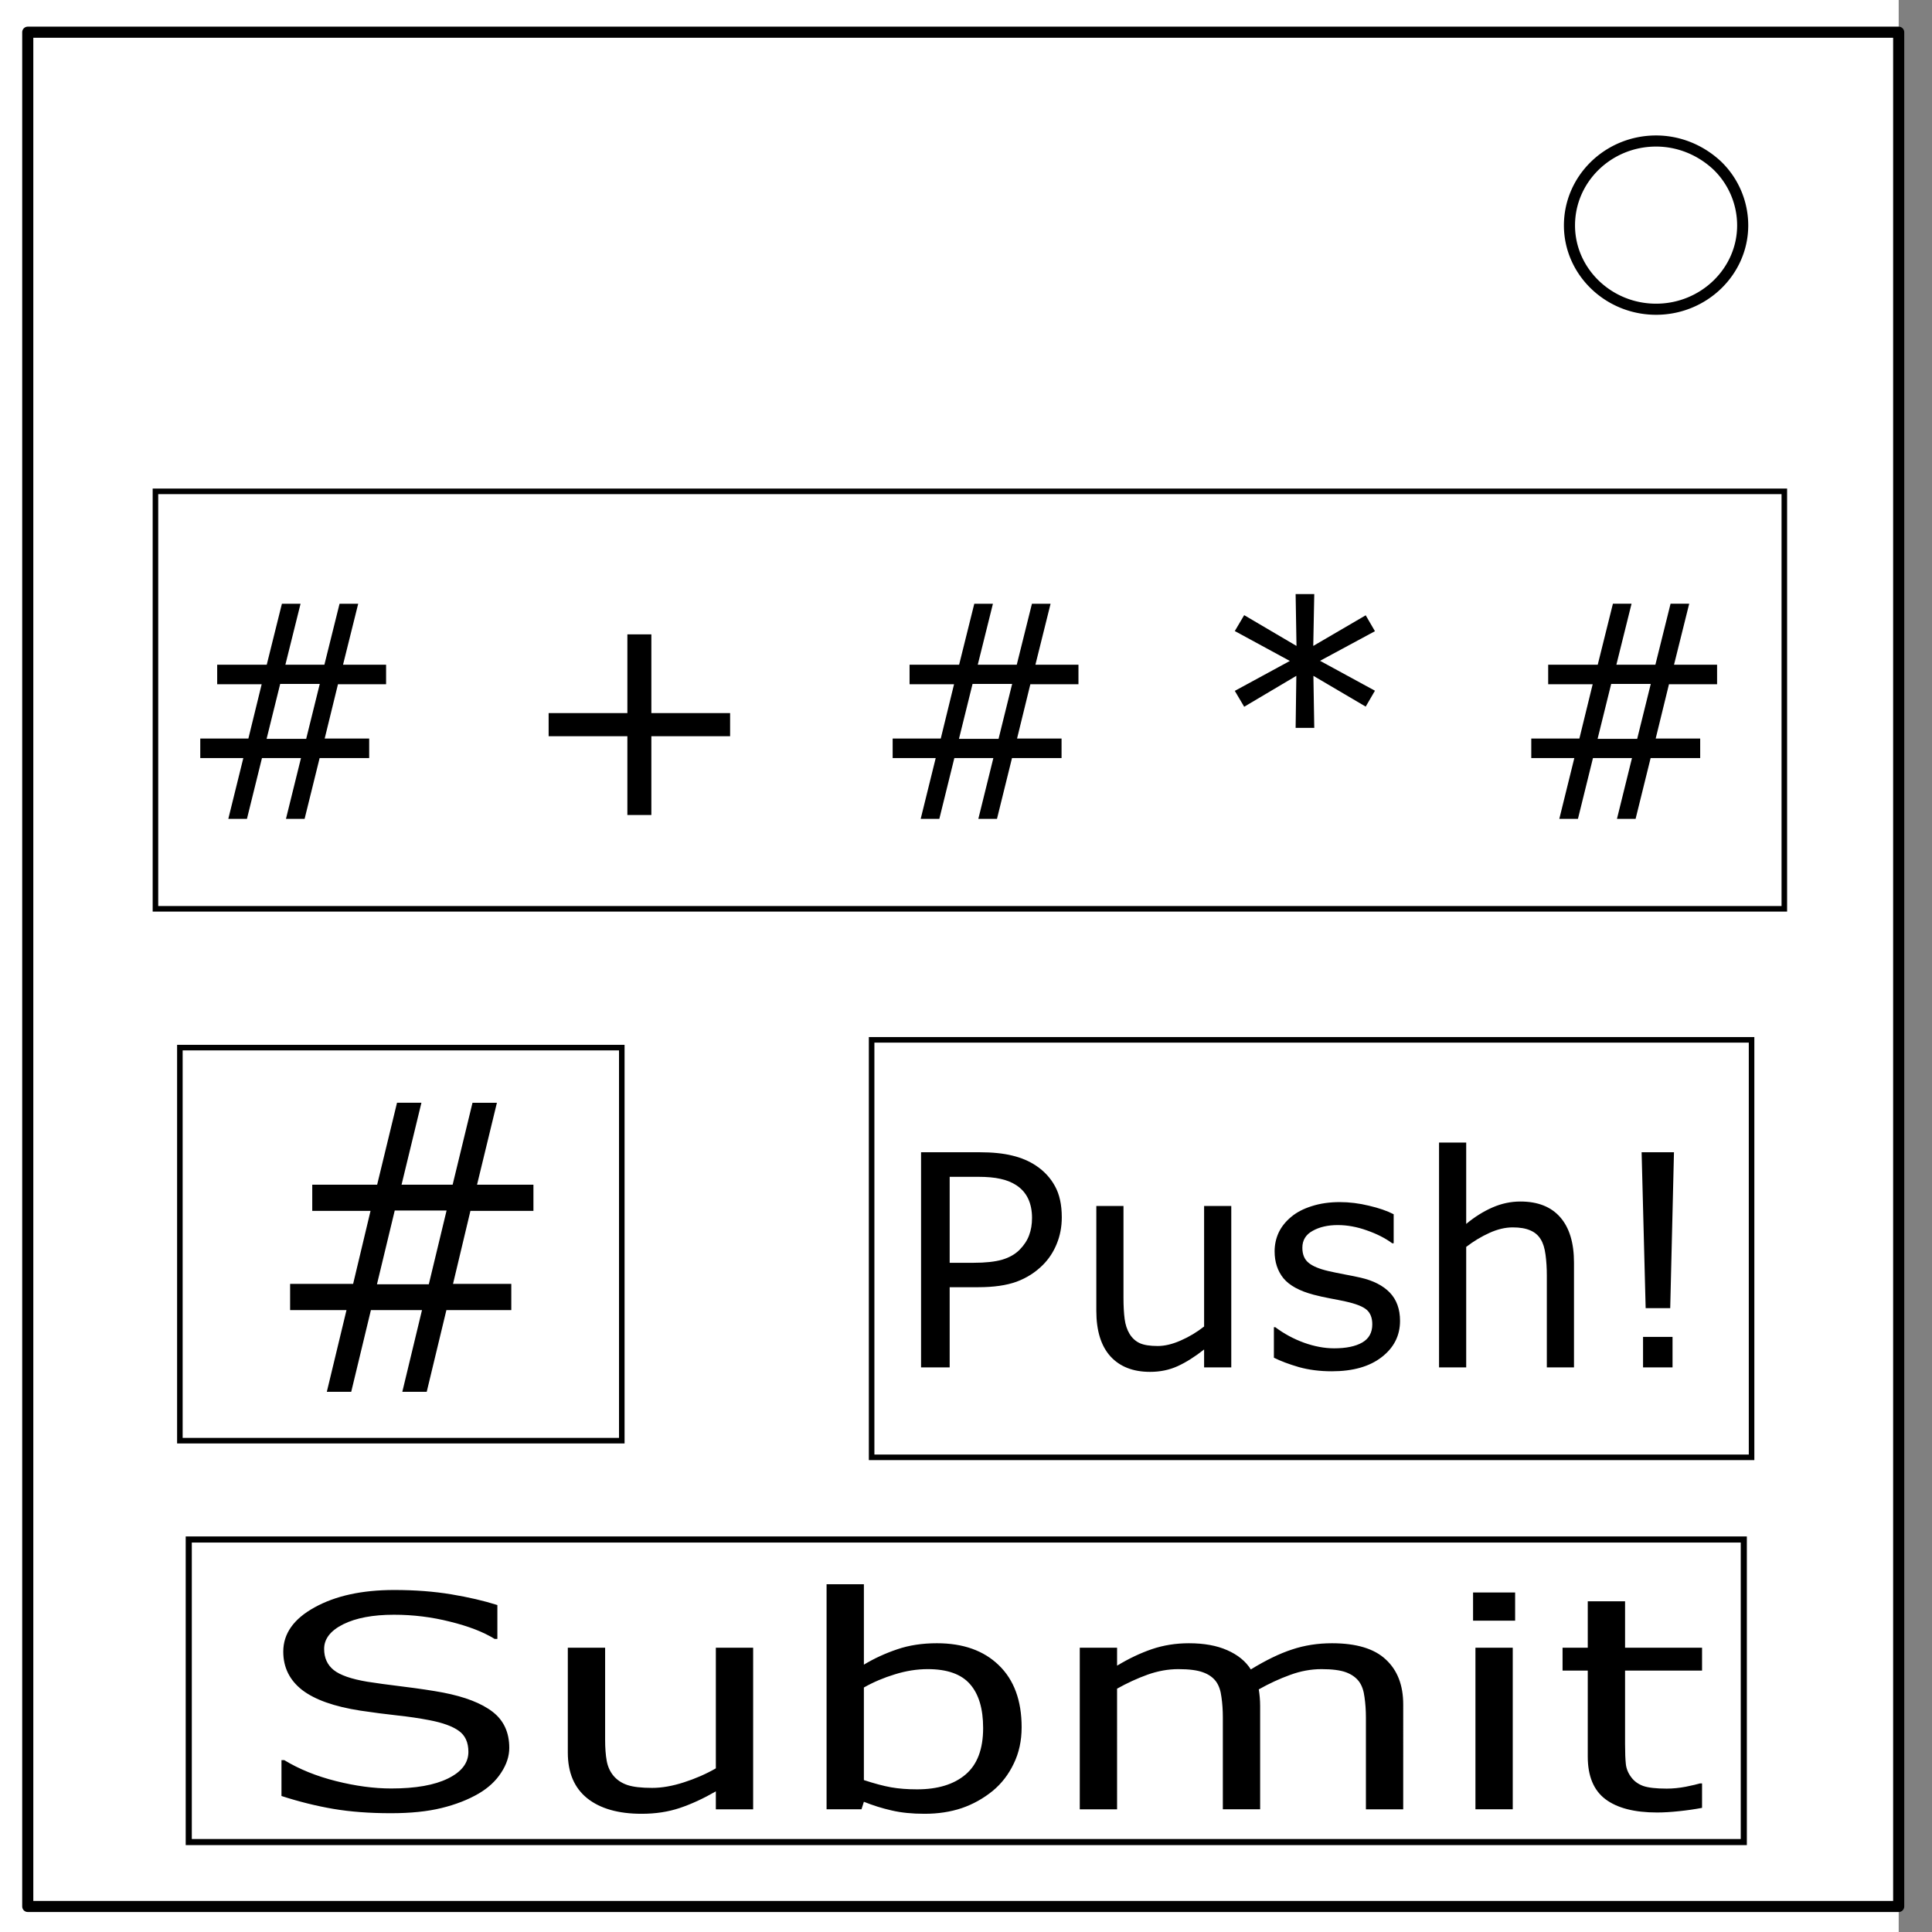 <svg xmlns="http://www.w3.org/2000/svg" viewBox="0 0 348 348" fill="none" stroke-linecap="square" stroke-miterlimit="10"><rect x="0" y="0" width="348" height="348" fill="#808080" stroke="none"/><clipPath id="a"><path d="M0 0h348v348H0V0z"/></clipPath><g clip-path="url(#a)"><path d="M0 0h348v348H0z"/><path d="M-6 0h348v348H-6z" fill="#fff"/><path d="M5 5.8h337v337.6H5z"/><path d="M5 5.8h337v337.6H5z" stroke-linejoin="round" stroke-linecap="butt" stroke-width="2" stroke="#000"/><path d="M282.7 40.6c0-8.4 7-15.2 15.6-15.2 4.1 0 8 1.6 11 4.4a15 15 0 014.6 10.8c0 8.3-7 15.1-15.6 15.1s-15.6-6.8-15.6-15.1z" fill="#fff"/><path d="M282.7 40.6c0-8.4 7-15.2 15.6-15.2 4.1 0 8 1.6 11 4.4a15 15 0 014.6 10.8c0 8.3-7 15.1-15.6 15.1s-15.6-6.8-15.6-15.1z" stroke-linejoin="round" stroke-linecap="butt" stroke-width="2" stroke="#000"/></g><path stroke="#000" d="M28 88.5h293.4v75.2H28z"/><rect width="79.6" height="70.8" x="32.4" y="188.7" ry="0" stroke="#000"/><rect width="158.5" height="75.2" x="157" y="187.3" ry="0" stroke="#000"/><path stroke="#000" stroke-width="1.1" d="M34 277.3h280.1v54.5H34z"/><g aria-label="Push!" style="line-height:1.25" font-weight="400" font-size="53.3" font-family="sans-serif" letter-spacing="0" word-spacing="0" fill="#000"><path d="M191.254 219.26q0 2.576-.911 4.788-.885 2.186-2.499 3.8-2.003 2.004-4.736 3.019-2.733.989-6.897.989h-5.153V246.3h-5.153v-38.752h10.514q3.488 0 5.908.599 2.42.572 4.294 1.822 2.212 1.483 3.41 3.695 1.223 2.212 1.223 5.596zm-5.361.13q0-2.004-.703-3.488-.703-1.483-2.134-2.42-1.25-.807-2.863-1.145-1.588-.364-4.034-.364h-5.1v15.485h4.345q3.123 0 5.075-.547 1.952-.572 3.175-1.796 1.224-1.249 1.718-2.628.52-1.38.52-3.097zM221.782 246.3h-4.893v-3.227q-2.473 1.952-4.737 2.993-2.264 1.04-4.997 1.04-4.58 0-7.13-2.784-2.551-2.81-2.551-8.224V217.23h4.893v16.552q0 2.212.208 3.8.208 1.561.885 2.68.702 1.145 1.821 1.666 1.12.52 3.254.52 1.9 0 4.138-.989 2.264-.989 4.216-2.524V217.23h4.893zM252.18 237.92q0 3.982-3.306 6.532-3.28 2.55-8.979 2.55-3.227 0-5.934-.754-2.68-.78-4.502-1.692v-5.491h.26q2.317 1.744 5.153 2.785 2.837 1.015 5.44 1.015 3.227 0 5.049-1.041 1.821-1.041 1.821-3.28 0-1.717-.989-2.602-.989-.885-3.8-1.51-1.04-.234-2.732-.546-1.666-.312-3.045-.677-3.826-1.015-5.44-2.967-1.587-1.978-1.587-4.84 0-1.796.729-3.384.755-1.587 2.264-2.836 1.458-1.224 3.696-1.926 2.264-.729 5.049-.729 2.602 0 5.257.65 2.68.625 4.45 1.536v5.231h-.26q-1.874-1.38-4.555-2.316-2.68-.963-5.257-.963-2.68 0-4.528 1.041-1.848 1.015-1.848 3.045 0 1.796 1.12 2.707 1.092.91 3.539 1.483 1.353.312 3.019.625 1.691.312 2.81.572 3.41.781 5.257 2.68 1.848 1.927 1.848 5.102zM283.514 246.3h-4.893v-16.552q0-2.004-.234-3.748-.234-1.77-.859-2.758-.65-1.094-1.874-1.614-1.223-.547-3.175-.547-2.004 0-4.19.99-2.186.988-4.19 2.524V246.3h-4.893v-40.495h4.893v14.652q2.29-1.9 4.736-2.967 2.447-1.067 5.023-1.067 4.711 0 7.183 2.837 2.473 2.836 2.473 8.172zM301.523 207.548l-.676 28.082h-4.425l-.728-28.082zm-.26 38.752h-5.31v-5.491h5.31z"/></g><g aria-label="Submit" style="line-height:1.25" font-weight="400" font-size="62.5" font-family="sans-serif" letter-spacing="0" word-spacing="0" fill="#000" stroke-width="1.2"><path d="M91.733 314.825q0 2.267-1.465 4.482-1.43 2.215-4.039 3.752-2.86 1.668-6.684 2.606-3.789.938-9.15.938-5.755 0-10.365-.782-4.575-.782-9.33-2.319v-6.462h.501q4.04 2.45 9.33 3.778 5.289 1.33 9.936 1.33 6.576 0 10.222-1.799 3.681-1.798 3.681-4.794 0-2.58-1.751-3.804-1.716-1.225-5.254-1.902-2.68-.521-5.826-.86-3.11-.339-6.613-.86-7.077-1.094-10.508-3.726-3.395-2.658-3.395-6.905 0-4.873 5.647-7.973 5.647-3.127 14.333-3.127 5.611 0 10.294.782 4.682.781 8.292 1.928v6.097h-.5q-3.039-1.876-8.007-3.1-4.932-1.251-10.115-1.251-5.683 0-9.15 1.72-3.431 1.72-3.431 4.429 0 2.423 1.715 3.804 1.716 1.381 6.04 2.11 2.288.365 6.506.887 4.217.52 7.148 1.068 5.934 1.146 8.936 3.465 3.002 2.32 3.002 6.488zM135.66 325.9h-6.719v-3.232q-3.395 1.955-6.505 2.997-3.11 1.042-6.862 1.042-6.291 0-9.794-2.788-3.503-2.814-3.503-8.234v-18.89h6.72v16.571q0 2.215.286 3.804.286 1.564 1.215 2.684.965 1.147 2.502 1.668 1.537.521 4.468.521 2.61 0 5.683-.99 3.11-.99 5.79-2.528v-21.73h6.72zM184.02 311.125q0 3.648-1.43 6.567-1.393 2.918-3.788 4.898-2.538 2.059-5.576 3.1-3.038 1.017-6.684 1.017-3.395 0-5.933-.6-2.538-.572-5.004-1.563l-.429 1.355h-6.29v-40.543h6.72v14.487q2.823-1.694 6.004-2.762 3.181-1.094 7.148-1.094 7.077 0 11.152 3.96 4.11 3.96 4.11 11.178zm-6.934.13q0-5.21-2.359-7.894-2.359-2.71-7.613-2.71-2.93 0-5.933.938-3.002.912-5.576 2.371v16.676q2.86.938 4.897 1.303 2.073.365 4.682.365 5.576 0 8.721-2.658 3.181-2.684 3.181-8.39zM252.753 325.9h-6.72v-16.572q0-1.877-.25-3.622-.214-1.746-.965-2.788-.822-1.12-2.359-1.694-1.537-.573-4.432-.573-2.823 0-5.647 1.042-2.824 1.016-5.647 2.606.107.599.178 1.407.072.781.072 1.563v18.63h-6.72v-16.571q0-1.929-.25-3.648-.214-1.746-.965-2.788-.822-1.12-2.359-1.668-1.537-.573-4.432-.573-2.752 0-5.54.99-2.752.99-5.504 2.527V325.9h-6.72v-29.105h6.72v3.231q3.145-1.902 6.254-2.97 3.146-1.068 6.684-1.068 4.075 0 6.899 1.25 2.859 1.251 4.253 3.466 4.075-2.501 7.434-3.596 3.36-1.12 7.185-1.12 6.576 0 9.686 2.918 3.145 2.892 3.145 8.104zM272.912 291.922h-7.577v-5.081h7.577zm-.429 33.977h-6.72v-29.105h6.72zM306.581 325.639q-1.894.365-4.146.599-2.216.235-3.967.235-6.112 0-9.293-2.398-3.181-2.397-3.181-7.686V300.91h-4.54v-4.117h4.54v-8.364h6.72v8.364h13.867v4.117h-13.868v13.263q0 2.293.143 3.596.143 1.277 1.001 2.397.786 1.042 2.145 1.537 1.394.47 4.217.47 1.644 0 3.432-.34 1.787-.364 2.573-.599h.357z"/></g><g style="line-height:1.25"><path d="M96.084 218.11H84.735L81.6 231.258h10.497v4.72h-11.69L76.863 250.7h-4.397l3.545-14.721h-9.202L63.264 250.7h-4.396l3.544-14.721H52.256v-4.72h11.35l3.135-13.149H56.244v-4.72h11.69l3.578-14.757h4.396L72.33 213.39h9.202l3.578-14.756h4.397l-3.579 14.756h10.156zm-15.643-.07h-9.338L67.9 231.328h9.339z" aria-label="#" font-weight="400" font-size="70.7" font-family="sans-serif" letter-spacing="0" word-spacing="0" fill="#000" stroke-width="1.3"/></g><g aria-label="# + # * #" style="line-height:1.25" font-weight="400" font-size="53.3" font-family="sans-serif" letter-spacing="0" word-spacing="0" fill="#000"><path d="M69.544 123.244h-8.667l-2.394 9.786h8.016v3.513h-8.927L54.865 147.5h-3.357l2.707-10.957h-7.027L44.48 147.5h-3.357l2.707-10.957h-7.756v-3.513h8.666l2.395-9.786H39.12v-3.513h8.927l2.732-10.983h3.358l-2.733 10.983h7.027l2.732-10.983h3.358l-2.733 10.983h7.756zm-11.946-.052h-7.131l-2.446 9.89h7.13zM131.51 132.613h-14.184v14.184h-4.32v-14.184H98.822v-4.164h14.184v-14.183h4.32v14.183h14.184zM194.257 123.244h-8.666l-2.395 9.786h8.016v3.513h-8.926l-2.707 10.957h-3.357l2.706-10.957h-7.027l-2.706 10.957h-3.357l2.706-10.957h-7.755v-3.513h8.666l2.394-9.786h-8.015v-3.513h8.926l2.733-10.983h3.357l-2.732 10.983h7.026l2.733-10.983h3.357l-2.732 10.983h7.755zm-11.945-.052h-7.131l-2.447 9.89h7.131zM247.661 124.415l-1.665 2.863-9.421-5.543.156 9.369h-3.358l.13-9.37-9.395 5.57-1.691-2.862 9.915-5.388-9.915-5.387 1.691-2.863 9.422 5.544-.157-9.344h3.358l-.182 9.344 9.447-5.518 1.665 2.863-9.89 5.335zM309.29 123.244h-8.667l-2.394 9.786h8.016v3.513h-8.927L294.61 147.5h-3.357l2.707-10.957h-7.027l-2.707 10.957h-3.357l2.706-10.957h-7.755v-3.513h8.666l2.395-9.786h-8.016v-3.513h8.927l2.732-10.983h3.357l-2.732 10.983h7.027l2.732-10.983h3.358l-2.733 10.983h7.756zm-11.946-.052h-7.131l-2.447 9.89h7.131z"/></g></svg>
